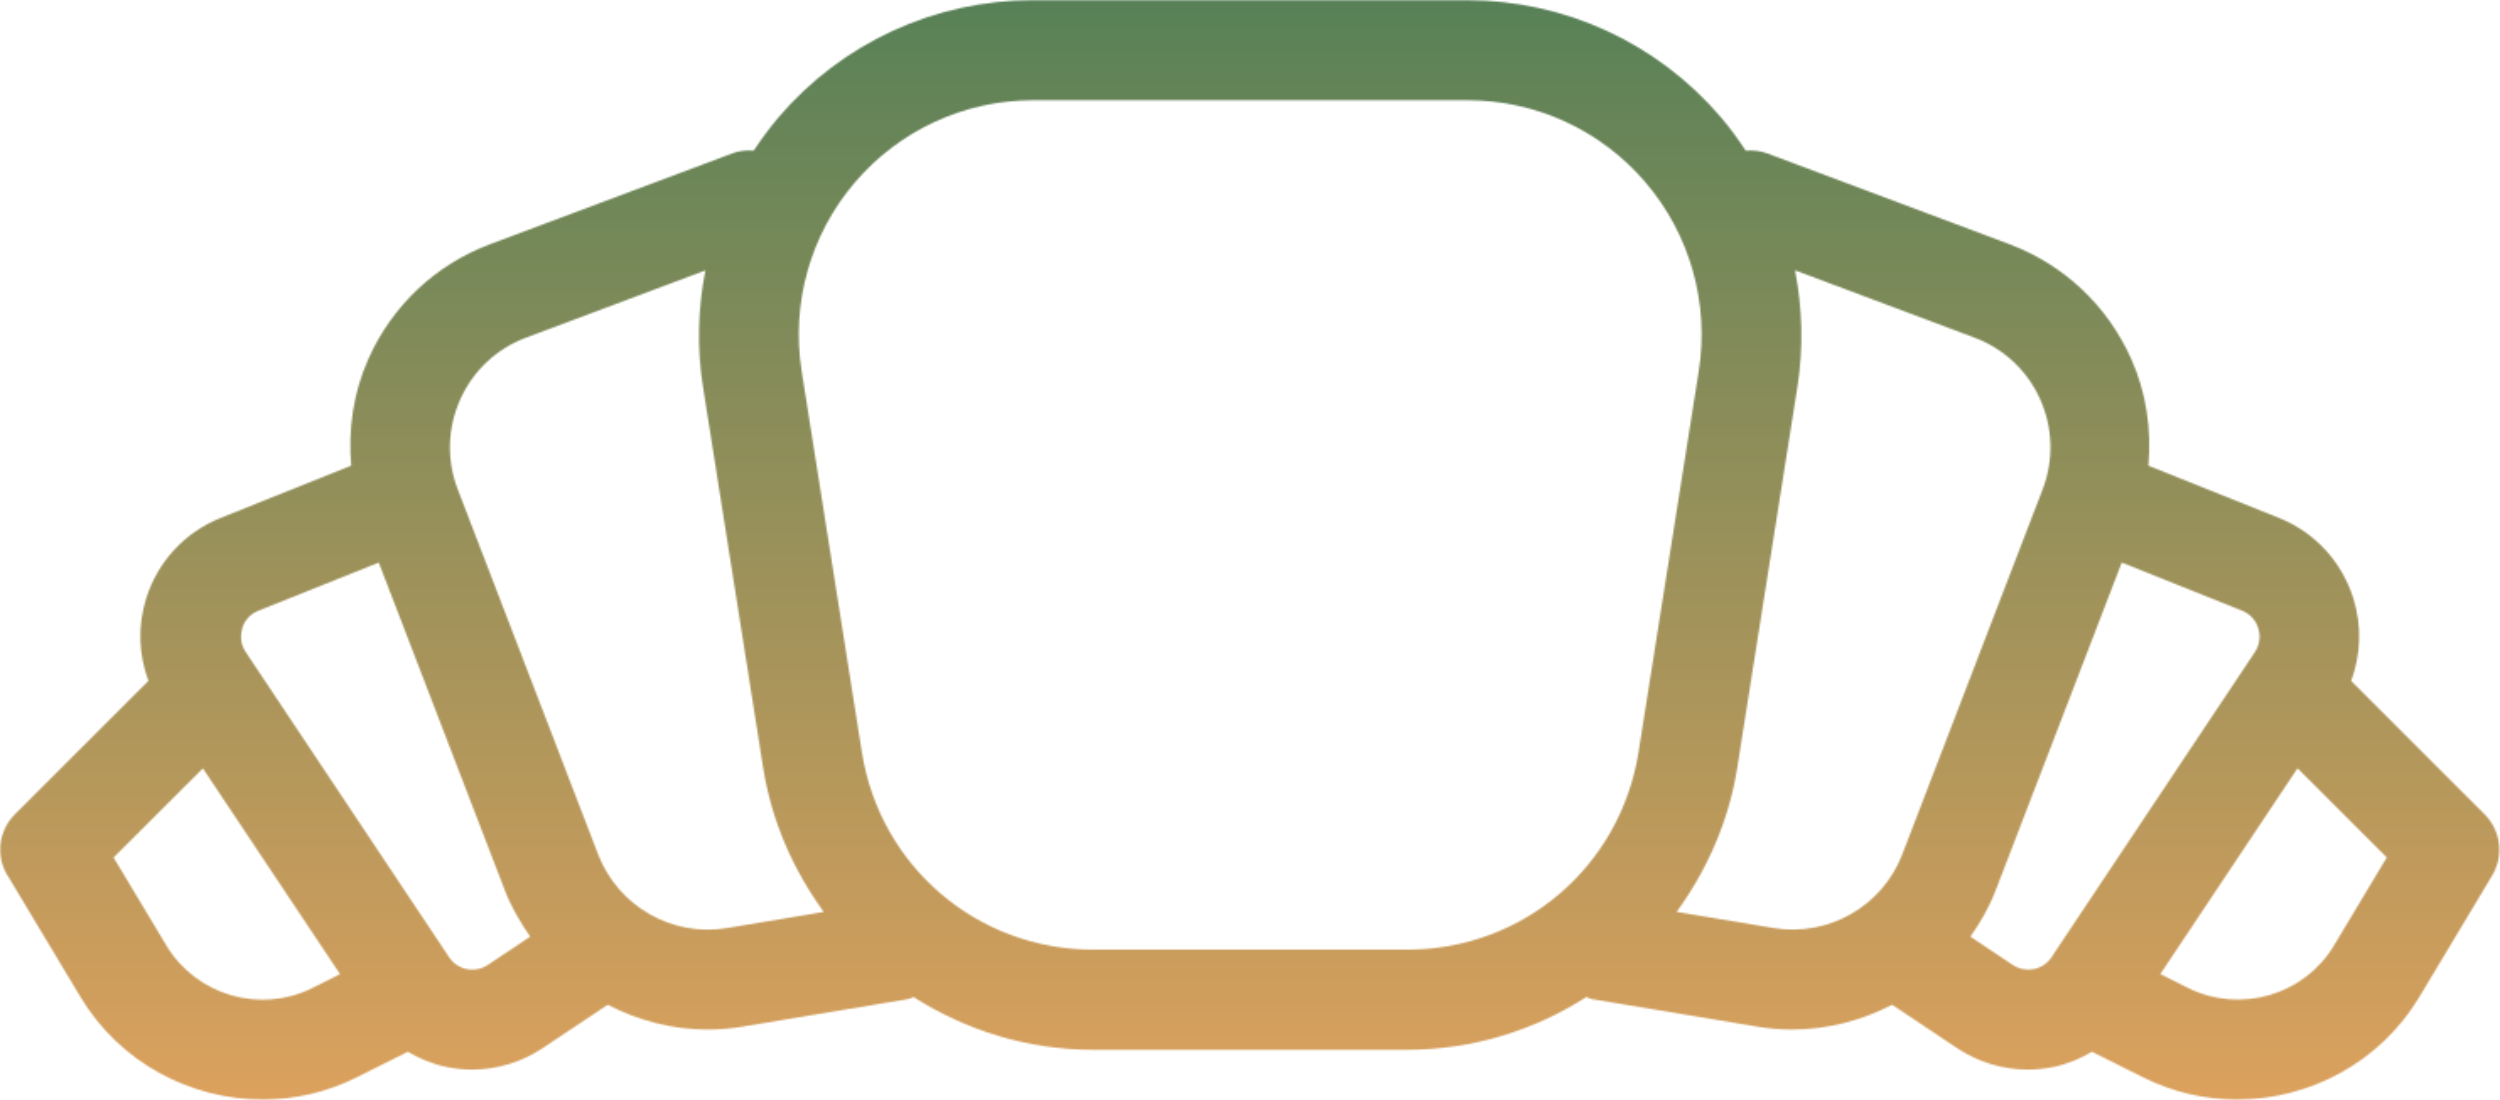 <?xml version="1.0" encoding="UTF-8"?>
<svg xmlns="http://www.w3.org/2000/svg" width="1482" height="652" viewBox="0 0 1482 652" fill="none">
  <mask id="path-1-inside-1_2004_3" fill="white">
    <path d="M4.5 518.987L47.688 590.987C71 629.861 112.813 651.799 155.751 651.799C174.625 651.799 193.625 647.549 211.376 638.674L241.751 623.486C248.876 627.611 256.563 630.86 264.813 632.548C269.813 633.548 274.876 634.048 279.876 634.048C294.688 634.048 309.127 629.673 321.751 621.298L360.251 595.61C378.313 604.985 398.501 610.298 419.376 610.298C426.313 610.298 433.376 609.736 440.439 608.548L538.439 592.236C539.564 592.049 540.439 591.361 541.564 591.049C572.438 610.674 608.814 622.299 647.938 622.299H834.005C873.193 622.299 909.568 610.737 940.38 591.049C941.505 591.361 942.317 592.049 943.505 592.236L1041.44 608.548C1048.5 609.736 1055.57 610.298 1062.5 610.298C1083.38 610.298 1103.57 604.986 1121.63 595.61L1160.13 621.298C1172.69 629.673 1187.19 634.048 1202 634.048C1207 634.048 1212.07 633.548 1217.07 632.548C1225.38 630.861 1233.07 627.611 1240.13 623.486L1270.5 638.674C1288.25 647.548 1307.32 651.799 1326.13 651.799C1369.07 651.799 1410.88 629.861 1434.19 590.987L1477.38 518.987C1484.38 507.299 1482.51 492.424 1472.94 482.799L1393.76 403.673C1399.51 388.173 1400.13 371.111 1395.13 354.924C1388.32 332.987 1372.26 315.549 1350.88 306.987L1273.57 276.049C1275.44 254.487 1272.38 232.737 1263.26 212.487C1249.07 180.924 1223.38 156.861 1191 144.675L1047.56 90.925C1043.38 89.363 1039.06 88.988 1034.88 89.3C1030.38 82.488 1025.56 75.863 1020.19 69.551C982.501 25.425 927.626 0.114 869.562 0.114H612.122C554.06 0.114 499.185 25.425 461.496 69.551C456.121 75.863 451.308 82.488 446.808 89.3C442.62 88.988 438.308 89.3 434.12 90.925L290.747 144.675C258.309 156.8 232.684 180.925 218.496 212.487C209.371 232.799 206.371 254.549 208.184 276.049L130.872 306.987C109.56 315.549 93.434 332.924 86.621 354.861C81.558 371.049 82.183 388.112 87.996 403.611L8.808 482.736C-0.817 492.361 -2.63 507.299 4.37 518.924L4.5 518.987ZM1361.97 455.424L1414.9 508.299L1383.59 560.487C1365.9 590.049 1327.9 600.987 1297.15 585.675L1280.65 577.425L1361.97 455.424ZM1257.72 333.424L1329.09 361.987C1335.47 364.549 1337.84 369.612 1338.72 372.424C1339.59 375.299 1340.47 380.799 1336.72 386.549L1216.15 567.429C1213.72 571.117 1209.97 573.617 1205.65 574.492C1201.34 575.242 1196.9 574.492 1193.22 572.054L1168.03 555.242C1173.97 546.805 1179.22 537.805 1183.03 527.805L1257.78 333.485L1257.72 333.424ZM1029.85 455.049L1065.54 229.116C1069.16 205.928 1068.47 182.741 1064.1 160.241L1170.41 200.116C1187.91 206.678 1201.79 219.679 1209.41 236.679C1217.04 253.741 1217.54 272.679 1210.85 290.179L1127.66 506.499C1115.85 537.187 1083.91 555.499 1051.35 550.124L993.912 540.561C1011.79 515.873 1024.79 487.124 1029.85 455.061V455.049ZM506.836 108.036C533.273 77.161 571.711 59.411 612.399 59.411H869.839C910.527 59.411 949.027 77.16 975.401 108.036C1001.84 138.973 1013.34 179.724 1007.03 219.911L971.339 445.777C960.589 513.715 902.901 562.965 834.152 562.965H648.085C579.336 562.965 521.585 513.653 510.899 445.777L475.211 219.911C468.898 179.723 480.398 138.973 506.836 108.036ZM272.836 236.724C280.523 219.661 294.399 206.661 311.836 200.161L418.148 160.287C413.773 182.724 413.023 205.975 416.711 229.161L452.399 455.095C457.461 487.157 470.399 515.907 488.336 540.595L430.899 550.157C398.524 555.595 366.399 537.22 354.587 506.532L271.399 290.212C264.649 272.774 265.211 253.774 272.836 236.774V236.724ZM143.524 372.471C144.399 369.658 146.774 364.533 153.149 362.033L224.524 333.47L299.273 527.79C303.086 537.728 308.398 546.79 314.336 555.228L289.148 572.04C285.46 574.477 281.085 575.29 276.71 574.477C272.398 573.602 268.648 571.102 266.21 567.415L145.648 386.535C141.835 380.847 142.773 375.285 143.648 372.409L143.524 372.471ZM120.273 455.471L201.585 577.471L185.085 585.721C154.397 601.095 116.397 590.096 98.648 560.533L67.336 508.345L120.273 455.471Z"></path>
  </mask>
  <path d="M4.5 518.987L47.688 590.987C71 629.861 112.813 651.799 155.751 651.799C174.625 651.799 193.625 647.549 211.376 638.674L241.751 623.486C248.876 627.611 256.563 630.86 264.813 632.548C269.813 633.548 274.876 634.048 279.876 634.048C294.688 634.048 309.127 629.673 321.751 621.298L360.251 595.61C378.313 604.985 398.501 610.298 419.376 610.298C426.313 610.298 433.376 609.736 440.439 608.548L538.439 592.236C539.564 592.049 540.439 591.361 541.564 591.049C572.438 610.674 608.814 622.299 647.938 622.299H834.005C873.193 622.299 909.568 610.737 940.38 591.049C941.505 591.361 942.317 592.049 943.505 592.236L1041.44 608.548C1048.5 609.736 1055.57 610.298 1062.5 610.298C1083.38 610.298 1103.57 604.986 1121.63 595.61L1160.13 621.298C1172.69 629.673 1187.19 634.048 1202 634.048C1207 634.048 1212.07 633.548 1217.07 632.548C1225.38 630.861 1233.07 627.611 1240.13 623.486L1270.5 638.674C1288.25 647.548 1307.32 651.799 1326.13 651.799C1369.07 651.799 1410.88 629.861 1434.19 590.987L1477.38 518.987C1484.38 507.299 1482.51 492.424 1472.94 482.799L1393.76 403.673C1399.51 388.173 1400.13 371.111 1395.13 354.924C1388.32 332.987 1372.26 315.549 1350.88 306.987L1273.57 276.049C1275.44 254.487 1272.38 232.737 1263.26 212.487C1249.07 180.924 1223.38 156.861 1191 144.675L1047.56 90.925C1043.38 89.363 1039.06 88.988 1034.88 89.3C1030.38 82.488 1025.56 75.863 1020.19 69.551C982.501 25.425 927.626 0.114 869.562 0.114H612.122C554.06 0.114 499.185 25.425 461.496 69.551C456.121 75.863 451.308 82.488 446.808 89.3C442.62 88.988 438.308 89.3 434.12 90.925L290.747 144.675C258.309 156.8 232.684 180.925 218.496 212.487C209.371 232.799 206.371 254.549 208.184 276.049L130.872 306.987C109.56 315.549 93.434 332.924 86.621 354.861C81.558 371.049 82.183 388.112 87.996 403.611L8.808 482.736C-0.817 492.361 -2.63 507.299 4.37 518.924L4.5 518.987ZM1361.97 455.424L1414.9 508.299L1383.59 560.487C1365.9 590.049 1327.9 600.987 1297.15 585.675L1280.65 577.425L1361.97 455.424ZM1257.72 333.424L1329.09 361.987C1335.47 364.549 1337.84 369.612 1338.72 372.424C1339.59 375.299 1340.47 380.799 1336.72 386.549L1216.15 567.429C1213.72 571.117 1209.97 573.617 1205.65 574.492C1201.34 575.242 1196.9 574.492 1193.22 572.054L1168.03 555.242C1173.97 546.805 1179.22 537.805 1183.03 527.805L1257.78 333.485L1257.72 333.424ZM1029.85 455.049L1065.54 229.116C1069.16 205.928 1068.47 182.741 1064.1 160.241L1170.41 200.116C1187.91 206.678 1201.79 219.679 1209.41 236.679C1217.04 253.741 1217.54 272.679 1210.85 290.179L1127.66 506.499C1115.85 537.187 1083.91 555.499 1051.35 550.124L993.912 540.561C1011.79 515.873 1024.79 487.124 1029.85 455.061V455.049ZM506.836 108.036C533.273 77.161 571.711 59.411 612.399 59.411H869.839C910.527 59.411 949.027 77.16 975.401 108.036C1001.84 138.973 1013.34 179.724 1007.03 219.911L971.339 445.777C960.589 513.715 902.901 562.965 834.152 562.965H648.085C579.336 562.965 521.585 513.653 510.899 445.777L475.211 219.911C468.898 179.723 480.398 138.973 506.836 108.036ZM272.836 236.724C280.523 219.661 294.399 206.661 311.836 200.161L418.148 160.287C413.773 182.724 413.023 205.975 416.711 229.161L452.399 455.095C457.461 487.157 470.399 515.907 488.336 540.595L430.899 550.157C398.524 555.595 366.399 537.22 354.587 506.532L271.399 290.212C264.649 272.774 265.211 253.774 272.836 236.774V236.724ZM143.524 372.471C144.399 369.658 146.774 364.533 153.149 362.033L224.524 333.47L299.273 527.79C303.086 537.728 308.398 546.79 314.336 555.228L289.148 572.04C285.46 574.477 281.085 575.29 276.71 574.477C272.398 573.602 268.648 571.102 266.21 567.415L145.648 386.535C141.835 380.847 142.773 375.285 143.648 372.409L143.524 372.471ZM120.273 455.471L201.585 577.471L185.085 585.721C154.397 601.095 116.397 590.096 98.648 560.533L67.336 508.345L120.273 455.471Z" fill="url(#paint0_linear_2004_3)" stroke="url(#paint1_linear_2004_3)" stroke-width="2" mask="url(#path-1-inside-1_2004_3)"></path>
  <defs>
    <linearGradient id="paint0_linear_2004_3" x1="740.866" y1="0.114" x2="740.866" y2="651.799" gradientUnits="userSpaceOnUse">
      <stop stop-color="#588157"></stop>
      <stop offset="1" stop-color="#DCA15D"></stop>
    </linearGradient>
    <linearGradient id="paint1_linear_2004_3" x1="740.866" y1="0.114" x2="740.866" y2="651.799" gradientUnits="userSpaceOnUse">
      <stop stop-color="#588157"></stop>
      <stop offset="1" stop-color="#DCA15D"></stop>
    </linearGradient>
  </defs>
</svg>
